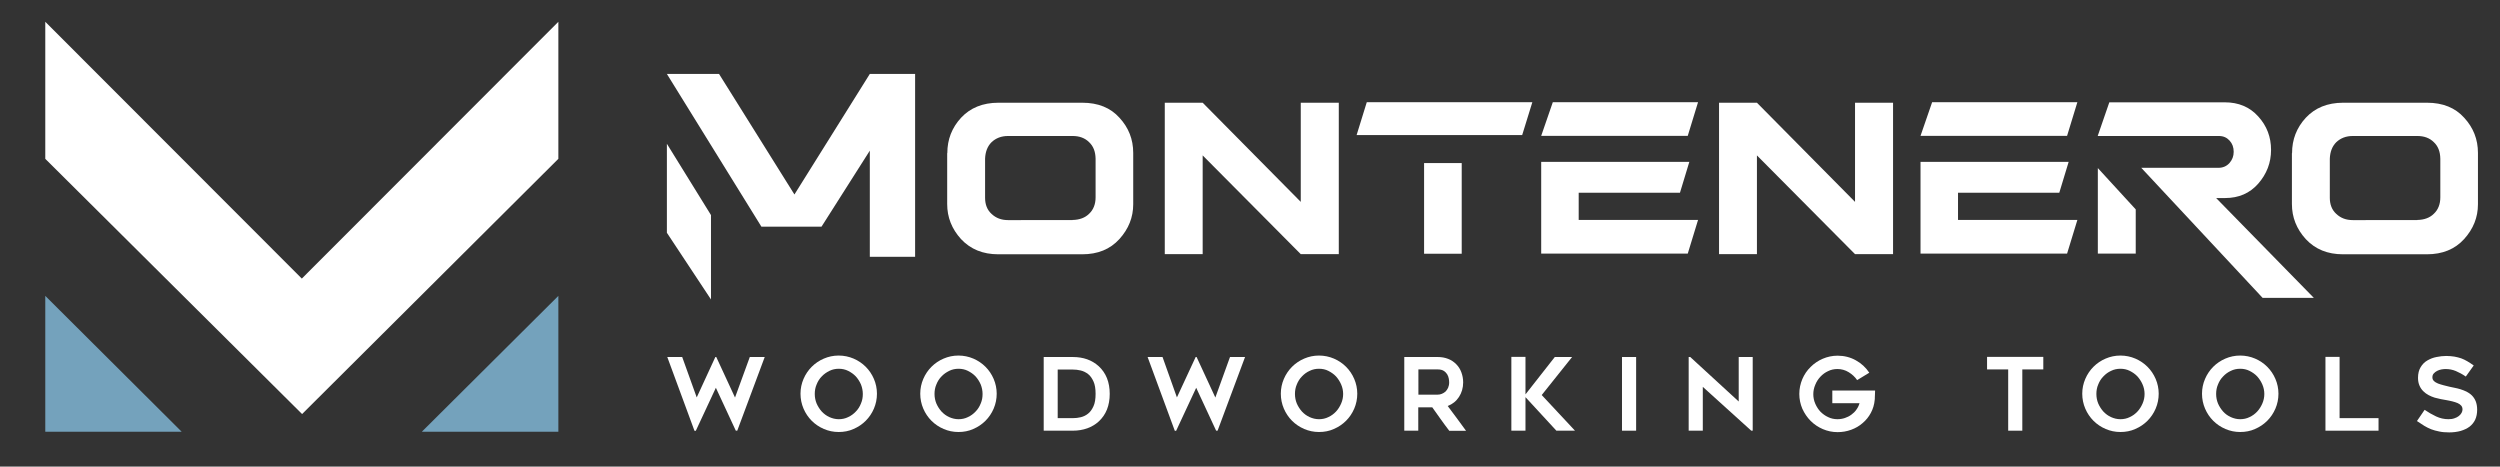 <svg xmlns="http://www.w3.org/2000/svg" xmlns:xlink="http://www.w3.org/1999/xlink" id="Livello_1" x="0px" y="0px" viewBox="0 0 189.35 35.34" style="enable-background:new 0 0 189.35 35.34;" xml:space="preserve">
<rect x="0" y="0" width="189.35" height="35.34" fill="#333333" stroke="none"/>
<style type="text/css">
	.st0{fill:#FFFFFF;}
	.st1{fill-rule:evenodd;clip-rule:evenodd;fill:#FFFFFF;}
	.st2{fill-rule:evenodd;clip-rule:evenodd;fill:#74A2BC;}
</style>
<path class="st0" d="M71.75,11.6c0-1.04,0.35-1.93,1.04-2.68c0.7-0.75,1.64-1.14,2.83-1.14h6.35c1.2,0,2.14,0.38,2.82,1.14  c0.69,0.75,1.04,1.63,1.04,2.66v3.89c0,0.99-0.35,1.87-1.05,2.64c-0.7,0.77-1.63,1.15-2.82,1.15h-6.35c-1.16,0-2.1-0.38-2.82-1.15  c-0.7-0.77-1.05-1.65-1.05-2.66V11.6z M81.24,16.66c0.53-0.01,0.95-0.17,1.25-0.47c0.32-0.3,0.49-0.72,0.49-1.24v-2.93  c-0.01-0.54-0.17-0.95-0.49-1.25c-0.32-0.32-0.74-0.47-1.25-0.47h-4.89c-0.51,0-0.92,0.16-1.25,0.47c-0.31,0.31-0.47,0.73-0.49,1.25  v2.96c0,0.51,0.16,0.92,0.49,1.22c0.34,0.32,0.75,0.47,1.25,0.47H81.24z"></path>
<path class="st0" d="M173.6,11.6c0-1.04,0.35-1.93,1.04-2.68c0.7-0.75,1.64-1.14,2.83-1.14h6.35c1.2,0,2.14,0.38,2.82,1.14  c0.69,0.75,1.04,1.63,1.04,2.66v3.89c0,0.99-0.35,1.87-1.05,2.64c-0.7,0.77-1.64,1.15-2.82,1.15h-6.35c-1.17,0-2.1-0.38-2.82-1.15  c-0.7-0.77-1.05-1.65-1.05-2.66V11.6z M183.09,16.66c0.53-0.01,0.95-0.17,1.25-0.47c0.32-0.3,0.49-0.72,0.49-1.24v-2.93  c-0.01-0.54-0.17-0.95-0.49-1.25c-0.32-0.32-0.74-0.47-1.25-0.47h-4.89c-0.51,0-0.92,0.16-1.25,0.47c-0.31,0.31-0.47,0.73-0.49,1.25  v2.96c0,0.51,0.16,0.92,0.49,1.22c0.34,0.32,0.75,0.47,1.25,0.47H183.09z"></path>
<polygon class="st0" points="101.4,19.25 98.52,19.25 91.09,11.77 91.09,19.25 88.22,19.25 88.22,7.78 91.09,7.78 98.52,15.29   98.52,7.78 101.4,7.78 "></polygon>
<path class="st0" d="M107.86,19.22h2.85v-6.87h-2.85V19.22z M103.52,7.74l-0.77,2.49h12.54l0.77-2.49H103.52z"></path>
<path class="st0" d="M119.57,16.66V14.6h7.67l0.71-2.34h-11.22v6.95h11.1l0.78-2.55H119.57z M117.61,7.74l-0.88,2.55h11.1l0.78-2.55  H117.61z"></path>
<path class="st0" d="M148.3,16.66V14.6h7.67l0.71-2.34h-11.22v6.95h11.1l0.78-2.55H148.3z M146.34,7.74l-0.88,2.55h11.1l0.78-2.55  H146.34z"></path>
<polygon class="st0" points="143.38,19.25 140.5,19.25 133.07,11.77 133.07,19.25 130.2,19.25 130.2,7.78 133.07,7.78 140.5,15.29   140.5,7.78 143.38,7.78 "></polygon>
<path class="st0" d="M158.89,12.73v6.48h2.87v-3.35L158.89,12.73z M167.85,15h0.68c1.03,0,1.86-0.36,2.5-1.08  c0.65-0.74,0.98-1.59,0.98-2.57c0-0.97-0.32-1.82-0.98-2.54c-0.64-0.71-1.49-1.06-2.52-1.06h-8.75l-0.88,2.55h9.18  c0.34,0,0.6,0.12,0.81,0.35c0.21,0.23,0.31,0.51,0.31,0.85c0,0.33-0.11,0.61-0.32,0.85c-0.22,0.24-0.5,0.36-0.83,0.36h-5.85  l9.19,9.85h3.88L167.85,15z"></path>
<polygon class="st0" points="50.51,17.63 53.85,22.68 53.85,16.29 50.51,10.89 "></polygon>
<polygon class="st0" points="65.88,5.6 60.17,14.73 54.46,5.6 50.51,5.6 57.67,17.17 62.22,17.17 65.88,11.41 65.88,19.45   69.31,19.45 69.31,5.6 "></polygon>
<polygon class="st1" points="3.43,1.65 3.43,12.03 22.88,31.36 42.29,12.03 42.29,1.65 22.86,21.1 "></polygon>
<polygon class="st2" points="3.43,22.41 3.43,32.7 13.76,32.7 "></polygon>
<polygon class="st2" points="42.29,22.41 42.29,32.7 31.95,32.7 "></polygon>
<polygon class="st0" points="57.92,27.04 55.84,32.62 55.73,32.62 54.22,29.37 52.7,32.63 52.6,32.63 50.54,27.04 51.67,27.04   52.77,30.1 54.18,27.04 54.25,27.04 55.67,30.11 56.79,27.04 "></polygon>
<path class="st0" d="M63.52,32.72c-0.4,0-0.77-0.08-1.12-0.23c-0.35-0.15-0.66-0.36-0.92-0.62c-0.26-0.26-0.47-0.57-0.62-0.92  c-0.15-0.35-0.23-0.73-0.23-1.13c0-0.4,0.08-0.77,0.23-1.12c0.15-0.35,0.36-0.66,0.62-0.92c0.26-0.26,0.57-0.47,0.92-0.62  c0.35-0.15,0.72-0.23,1.12-0.23c0.4,0,0.78,0.08,1.13,0.23c0.35,0.15,0.66,0.36,0.92,0.62c0.26,0.26,0.47,0.57,0.62,0.92  c0.15,0.35,0.23,0.73,0.23,1.12c0,0.4-0.08,0.78-0.23,1.13c-0.15,0.35-0.36,0.66-0.62,0.92c-0.26,0.26-0.57,0.47-0.92,0.62  C64.3,32.65,63.92,32.72,63.52,32.72 M63.53,27.93c-0.25,0-0.49,0.05-0.71,0.16s-0.41,0.24-0.58,0.42c-0.17,0.17-0.3,0.38-0.39,0.61  c-0.1,0.23-0.14,0.47-0.14,0.72c0,0.26,0.05,0.5,0.14,0.72c0.1,0.23,0.23,0.43,0.39,0.61c0.17,0.18,0.36,0.32,0.58,0.42  s0.46,0.16,0.71,0.16c0.25,0,0.49-0.05,0.71-0.16c0.22-0.1,0.41-0.24,0.58-0.42c0.17-0.17,0.3-0.38,0.39-0.61  c0.1-0.23,0.14-0.47,0.14-0.72c0-0.25-0.05-0.49-0.14-0.72c-0.1-0.23-0.23-0.43-0.39-0.61c-0.16-0.17-0.36-0.31-0.58-0.42  C64.02,27.98,63.78,27.93,63.53,27.93"></path>
<path class="st0" d="M72.59,32.72c-0.4,0-0.77-0.08-1.12-0.23c-0.35-0.15-0.66-0.36-0.92-0.62c-0.26-0.26-0.47-0.57-0.62-0.92  c-0.15-0.35-0.23-0.73-0.23-1.13c0-0.4,0.08-0.77,0.23-1.12c0.15-0.35,0.36-0.66,0.62-0.92c0.26-0.26,0.57-0.47,0.92-0.62  c0.35-0.15,0.72-0.23,1.12-0.23c0.4,0,0.78,0.08,1.13,0.23c0.35,0.15,0.66,0.36,0.92,0.62c0.26,0.26,0.47,0.57,0.62,0.92  c0.15,0.35,0.23,0.73,0.23,1.12c0,0.4-0.08,0.78-0.23,1.13c-0.15,0.35-0.36,0.66-0.62,0.92c-0.26,0.26-0.57,0.47-0.92,0.62  C73.37,32.65,72.99,32.72,72.59,32.72 M72.6,27.93c-0.25,0-0.49,0.05-0.71,0.16s-0.41,0.24-0.58,0.42c-0.17,0.17-0.3,0.38-0.39,0.61  c-0.1,0.23-0.14,0.47-0.14,0.72c0,0.26,0.05,0.5,0.14,0.72c0.1,0.23,0.23,0.43,0.39,0.61c0.17,0.18,0.36,0.32,0.58,0.42  s0.46,0.16,0.71,0.16c0.25,0,0.49-0.05,0.71-0.16c0.22-0.1,0.41-0.24,0.58-0.42c0.17-0.17,0.3-0.38,0.39-0.61  c0.1-0.23,0.14-0.47,0.14-0.72c0-0.25-0.05-0.49-0.14-0.72c-0.1-0.23-0.23-0.43-0.39-0.61c-0.16-0.17-0.36-0.31-0.58-0.42  C73.09,27.98,72.85,27.93,72.6,27.93"></path>
<path class="st0" d="M81.25,32.62h-2.2v-5.58h2.2c0.8,0,1.45,0.23,1.97,0.7c0.27,0.25,0.48,0.55,0.62,0.9  c0.14,0.35,0.21,0.75,0.21,1.19c0,0.44-0.07,0.84-0.21,1.19c-0.14,0.35-0.35,0.65-0.62,0.9c-0.25,0.23-0.54,0.4-0.87,0.52  C82.01,32.56,81.65,32.62,81.25,32.62 M80.12,31.67h1.14c0.2,0,0.4-0.02,0.6-0.07c0.2-0.05,0.39-0.14,0.55-0.27  c0.17-0.13,0.3-0.32,0.41-0.56c0.11-0.24,0.16-0.55,0.16-0.94c0-0.39-0.05-0.7-0.16-0.94c-0.11-0.24-0.24-0.43-0.41-0.56  c-0.17-0.13-0.35-0.22-0.56-0.27c-0.2-0.05-0.4-0.07-0.6-0.07h-1.14V31.67z"></path>
<polygon class="st0" points="94.3,27.04 92.22,32.62 92.11,32.62 90.6,29.37 89.08,32.63 88.98,32.63 86.92,27.04 88.05,27.04   89.14,30.1 90.56,27.04 90.63,27.04 92.05,30.11 93.16,27.04 "></polygon>
<path class="st0" d="M99.9,32.72c-0.4,0-0.77-0.08-1.12-0.23c-0.35-0.15-0.66-0.36-0.92-0.62c-0.26-0.26-0.47-0.57-0.62-0.92  c-0.15-0.35-0.23-0.73-0.23-1.13c0-0.4,0.08-0.77,0.23-1.12c0.15-0.35,0.36-0.66,0.62-0.92c0.26-0.26,0.57-0.47,0.92-0.62  c0.35-0.15,0.72-0.23,1.12-0.23c0.4,0,0.78,0.08,1.13,0.23c0.35,0.15,0.66,0.36,0.92,0.62c0.26,0.26,0.47,0.57,0.62,0.92  c0.15,0.35,0.23,0.73,0.23,1.12c0,0.4-0.08,0.78-0.23,1.13c-0.15,0.35-0.36,0.66-0.62,0.92c-0.26,0.26-0.57,0.47-0.92,0.62  C100.68,32.65,100.3,32.72,99.9,32.72 M99.9,27.93c-0.25,0-0.49,0.05-0.71,0.16c-0.22,0.1-0.41,0.24-0.58,0.42  c-0.17,0.17-0.3,0.38-0.39,0.61c-0.1,0.23-0.14,0.47-0.14,0.72c0,0.26,0.05,0.5,0.14,0.72c0.1,0.23,0.23,0.43,0.39,0.61  c0.17,0.18,0.36,0.32,0.58,0.42c0.22,0.1,0.46,0.16,0.71,0.16c0.25,0,0.49-0.05,0.71-0.16c0.22-0.1,0.41-0.24,0.58-0.42  c0.16-0.17,0.29-0.38,0.39-0.61c0.1-0.23,0.15-0.47,0.15-0.72c0-0.25-0.05-0.49-0.15-0.72c-0.1-0.23-0.23-0.43-0.39-0.61  c-0.16-0.17-0.36-0.31-0.58-0.42C100.4,27.98,100.16,27.93,99.9,27.93"></path>
<path class="st0" d="M107.43,32.62h-1.07v-5.58h2.54c0.29,0,0.55,0.05,0.78,0.14c0.24,0.09,0.44,0.23,0.61,0.4  c0.17,0.17,0.3,0.37,0.39,0.61c0.09,0.24,0.14,0.49,0.14,0.77c0,0.42-0.11,0.79-0.32,1.11c-0.21,0.32-0.49,0.54-0.85,0.68  c0.47,0.62,0.93,1.25,1.39,1.88h-1.27c-0.22-0.29-0.44-0.58-0.65-0.88c-0.21-0.29-0.43-0.6-0.64-0.9h-1.06V32.62z M107.43,29.89  h1.47c0.1,0,0.2-0.02,0.3-0.06c0.1-0.04,0.2-0.1,0.28-0.17c0.08-0.08,0.15-0.18,0.2-0.29c0.05-0.12,0.08-0.25,0.08-0.41  c0-0.08-0.01-0.18-0.03-0.29c-0.02-0.11-0.06-0.22-0.12-0.32c-0.06-0.1-0.15-0.19-0.26-0.26c-0.11-0.07-0.26-0.11-0.45-0.11h-1.47  V29.89z"></path>
<polygon class="st0" points="117.88,32.62 115.54,30.08 115.54,32.62 114.47,32.62 114.47,27.03 115.54,27.03 115.54,29.87   117.76,27.04 119.07,27.04 116.77,29.92 119.29,32.62 "></polygon>
<rect x="122.85" y="27.04" class="st0" width="1.07" height="5.58"></rect>
<polygon class="st0" points="132.64,32.62 128.97,29.3 128.97,32.62 127.9,32.62 127.9,27.04 128.02,27.04 131.69,30.41   131.69,27.04 132.75,27.04 132.75,32.62 "></polygon>
<path class="st0" d="M142.02,29.57c-0.01,0.11-0.01,0.21-0.01,0.3c0,0.08-0.01,0.16-0.01,0.24s0,0.14-0.01,0.18  c-0.03,0.35-0.13,0.68-0.29,0.98s-0.37,0.56-0.62,0.77c-0.25,0.22-0.54,0.39-0.87,0.51c-0.33,0.12-0.67,0.18-1.03,0.18  c-0.4,0-0.77-0.08-1.12-0.23c-0.35-0.15-0.66-0.36-0.92-0.62c-0.26-0.26-0.47-0.57-0.63-0.92c-0.15-0.35-0.23-0.73-0.23-1.12  c0-0.4,0.08-0.77,0.23-1.13c0.15-0.35,0.36-0.66,0.63-0.92c0.26-0.26,0.57-0.47,0.92-0.62c0.35-0.15,0.73-0.23,1.12-0.23  c0.5,0,0.97,0.12,1.38,0.35c0.42,0.23,0.76,0.55,1.02,0.94l-0.92,0.56c-0.16-0.24-0.38-0.44-0.64-0.6  c-0.26-0.16-0.55-0.24-0.85-0.24c-0.25,0-0.49,0.05-0.71,0.16c-0.22,0.1-0.41,0.24-0.58,0.42c-0.16,0.17-0.3,0.38-0.39,0.61  c-0.1,0.23-0.15,0.47-0.15,0.72c0,0.25,0.05,0.49,0.15,0.72c0.1,0.23,0.23,0.43,0.39,0.6c0.17,0.17,0.36,0.31,0.58,0.41  c0.22,0.11,0.46,0.16,0.71,0.16c0.19,0,0.38-0.03,0.56-0.09c0.18-0.06,0.34-0.14,0.49-0.25c0.15-0.11,0.28-0.23,0.38-0.38  c0.11-0.15,0.19-0.31,0.24-0.49h-2.06v-0.96H142.02z"></path>
<polygon class="st0" points="154.76,27.98 153.17,27.98 153.17,32.62 152.1,32.62 152.1,27.98 150.5,27.98 150.5,27.03   154.76,27.03 "></polygon>
<path class="st0" d="M160.6,32.72c-0.4,0-0.77-0.08-1.12-0.23c-0.35-0.15-0.66-0.36-0.92-0.62c-0.26-0.26-0.47-0.57-0.62-0.92  c-0.15-0.35-0.23-0.73-0.23-1.13c0-0.4,0.08-0.77,0.23-1.12c0.15-0.35,0.36-0.66,0.62-0.92c0.26-0.26,0.57-0.47,0.92-0.62  c0.35-0.15,0.72-0.23,1.12-0.23c0.4,0,0.78,0.08,1.13,0.23c0.35,0.15,0.66,0.36,0.92,0.62c0.26,0.26,0.47,0.57,0.62,0.92  c0.15,0.35,0.23,0.73,0.23,1.12c0,0.4-0.08,0.78-0.23,1.13c-0.15,0.35-0.36,0.66-0.62,0.92c-0.26,0.26-0.57,0.47-0.92,0.62  C161.38,32.65,161,32.72,160.6,32.72 M160.6,27.93c-0.25,0-0.49,0.05-0.71,0.16c-0.22,0.1-0.41,0.24-0.58,0.42  c-0.17,0.17-0.3,0.38-0.39,0.61c-0.1,0.23-0.14,0.47-0.14,0.72c0,0.26,0.05,0.5,0.14,0.72c0.1,0.23,0.23,0.43,0.39,0.61  c0.17,0.18,0.36,0.32,0.58,0.42c0.22,0.1,0.46,0.16,0.71,0.16c0.25,0,0.49-0.05,0.71-0.16c0.22-0.1,0.41-0.24,0.58-0.42  c0.16-0.17,0.29-0.38,0.39-0.61c0.1-0.23,0.15-0.47,0.15-0.72c0-0.25-0.05-0.49-0.15-0.72c-0.1-0.23-0.23-0.43-0.39-0.61  c-0.16-0.17-0.36-0.31-0.58-0.42C161.09,27.98,160.86,27.93,160.6,27.93"></path>
<path class="st0" d="M169.67,32.72c-0.4,0-0.77-0.08-1.12-0.23c-0.35-0.15-0.66-0.36-0.92-0.62c-0.26-0.26-0.47-0.57-0.62-0.92  c-0.15-0.35-0.23-0.73-0.23-1.13c0-0.4,0.08-0.77,0.23-1.12c0.15-0.35,0.36-0.66,0.62-0.92c0.26-0.26,0.57-0.47,0.92-0.62  c0.35-0.15,0.72-0.23,1.12-0.23c0.4,0,0.78,0.08,1.13,0.23c0.35,0.15,0.66,0.36,0.92,0.62c0.26,0.26,0.47,0.57,0.62,0.92  c0.15,0.35,0.23,0.73,0.23,1.12c0,0.4-0.08,0.78-0.23,1.13c-0.15,0.35-0.36,0.66-0.62,0.92c-0.26,0.26-0.57,0.47-0.92,0.62  C170.45,32.65,170.07,32.72,169.67,32.72 M169.67,27.93c-0.25,0-0.49,0.05-0.71,0.16c-0.22,0.1-0.41,0.24-0.58,0.42  c-0.17,0.17-0.3,0.38-0.39,0.61c-0.1,0.23-0.14,0.47-0.14,0.72c0,0.26,0.05,0.5,0.14,0.72c0.1,0.23,0.23,0.43,0.39,0.61  c0.16,0.18,0.36,0.32,0.58,0.42c0.22,0.1,0.46,0.16,0.71,0.16c0.25,0,0.49-0.05,0.71-0.16c0.22-0.1,0.41-0.24,0.58-0.42  c0.16-0.17,0.29-0.38,0.39-0.61c0.1-0.23,0.15-0.47,0.15-0.72c0-0.25-0.05-0.49-0.15-0.72c-0.1-0.23-0.23-0.43-0.39-0.61  c-0.16-0.17-0.36-0.31-0.58-0.42C170.16,27.98,169.93,27.93,169.67,27.93"></path>
<polygon class="st0" points="180.15,31.67 180.15,32.62 176.13,32.62 176.13,27.03 177.2,27.03 177.2,31.67 "></polygon>
<path class="st0" d="M183.06,31.89l0.58-0.85c0.28,0.19,0.57,0.36,0.87,0.5c0.3,0.14,0.61,0.21,0.93,0.21  c0.17,0,0.33-0.02,0.46-0.07c0.13-0.04,0.24-0.1,0.33-0.17c0.09-0.07,0.16-0.15,0.21-0.24c0.05-0.09,0.07-0.18,0.07-0.26  c0-0.11-0.03-0.21-0.1-0.29c-0.07-0.08-0.16-0.14-0.27-0.19c-0.11-0.05-0.25-0.09-0.4-0.13c-0.15-0.04-0.32-0.07-0.48-0.1  c-0.11-0.02-0.24-0.04-0.39-0.07c-0.15-0.03-0.3-0.07-0.46-0.11c-0.16-0.05-0.31-0.11-0.46-0.19c-0.15-0.08-0.29-0.18-0.41-0.3  c-0.12-0.12-0.22-0.26-0.29-0.43c-0.07-0.16-0.11-0.36-0.11-0.58c0-0.33,0.07-0.6,0.2-0.81c0.13-0.22,0.3-0.39,0.51-0.51  c0.21-0.12,0.43-0.21,0.69-0.26c0.25-0.05,0.49-0.08,0.73-0.08c0.23,0,0.44,0.02,0.63,0.05c0.18,0.03,0.35,0.08,0.51,0.13  c0.16,0.06,0.31,0.13,0.46,0.22c0.15,0.09,0.31,0.19,0.49,0.32l-0.6,0.84c-0.26-0.18-0.52-0.32-0.76-0.42  c-0.24-0.1-0.5-0.15-0.77-0.15c-0.09,0-0.2,0.01-0.31,0.03c-0.12,0.02-0.23,0.06-0.33,0.11c-0.1,0.05-0.19,0.12-0.26,0.2  c-0.07,0.08-0.1,0.17-0.1,0.29c0,0.11,0.04,0.21,0.12,0.28c0.08,0.08,0.19,0.14,0.31,0.19c0.13,0.05,0.27,0.09,0.42,0.13  c0.15,0.04,0.3,0.07,0.44,0.11c0.11,0.03,0.23,0.05,0.38,0.08c0.15,0.03,0.29,0.06,0.45,0.11s0.31,0.11,0.46,0.18  c0.15,0.08,0.29,0.17,0.41,0.29c0.12,0.12,0.22,0.27,0.29,0.44c0.07,0.18,0.11,0.39,0.11,0.64c0,0.29-0.05,0.54-0.15,0.76  c-0.1,0.21-0.25,0.39-0.43,0.53c-0.19,0.14-0.41,0.24-0.67,0.32c-0.26,0.07-0.55,0.11-0.86,0.11c-0.29,0-0.55-0.02-0.77-0.07  c-0.22-0.04-0.42-0.1-0.61-0.17c-0.18-0.07-0.35-0.16-0.52-0.26C183.4,32.12,183.23,32.01,183.06,31.89"></path>
</svg>